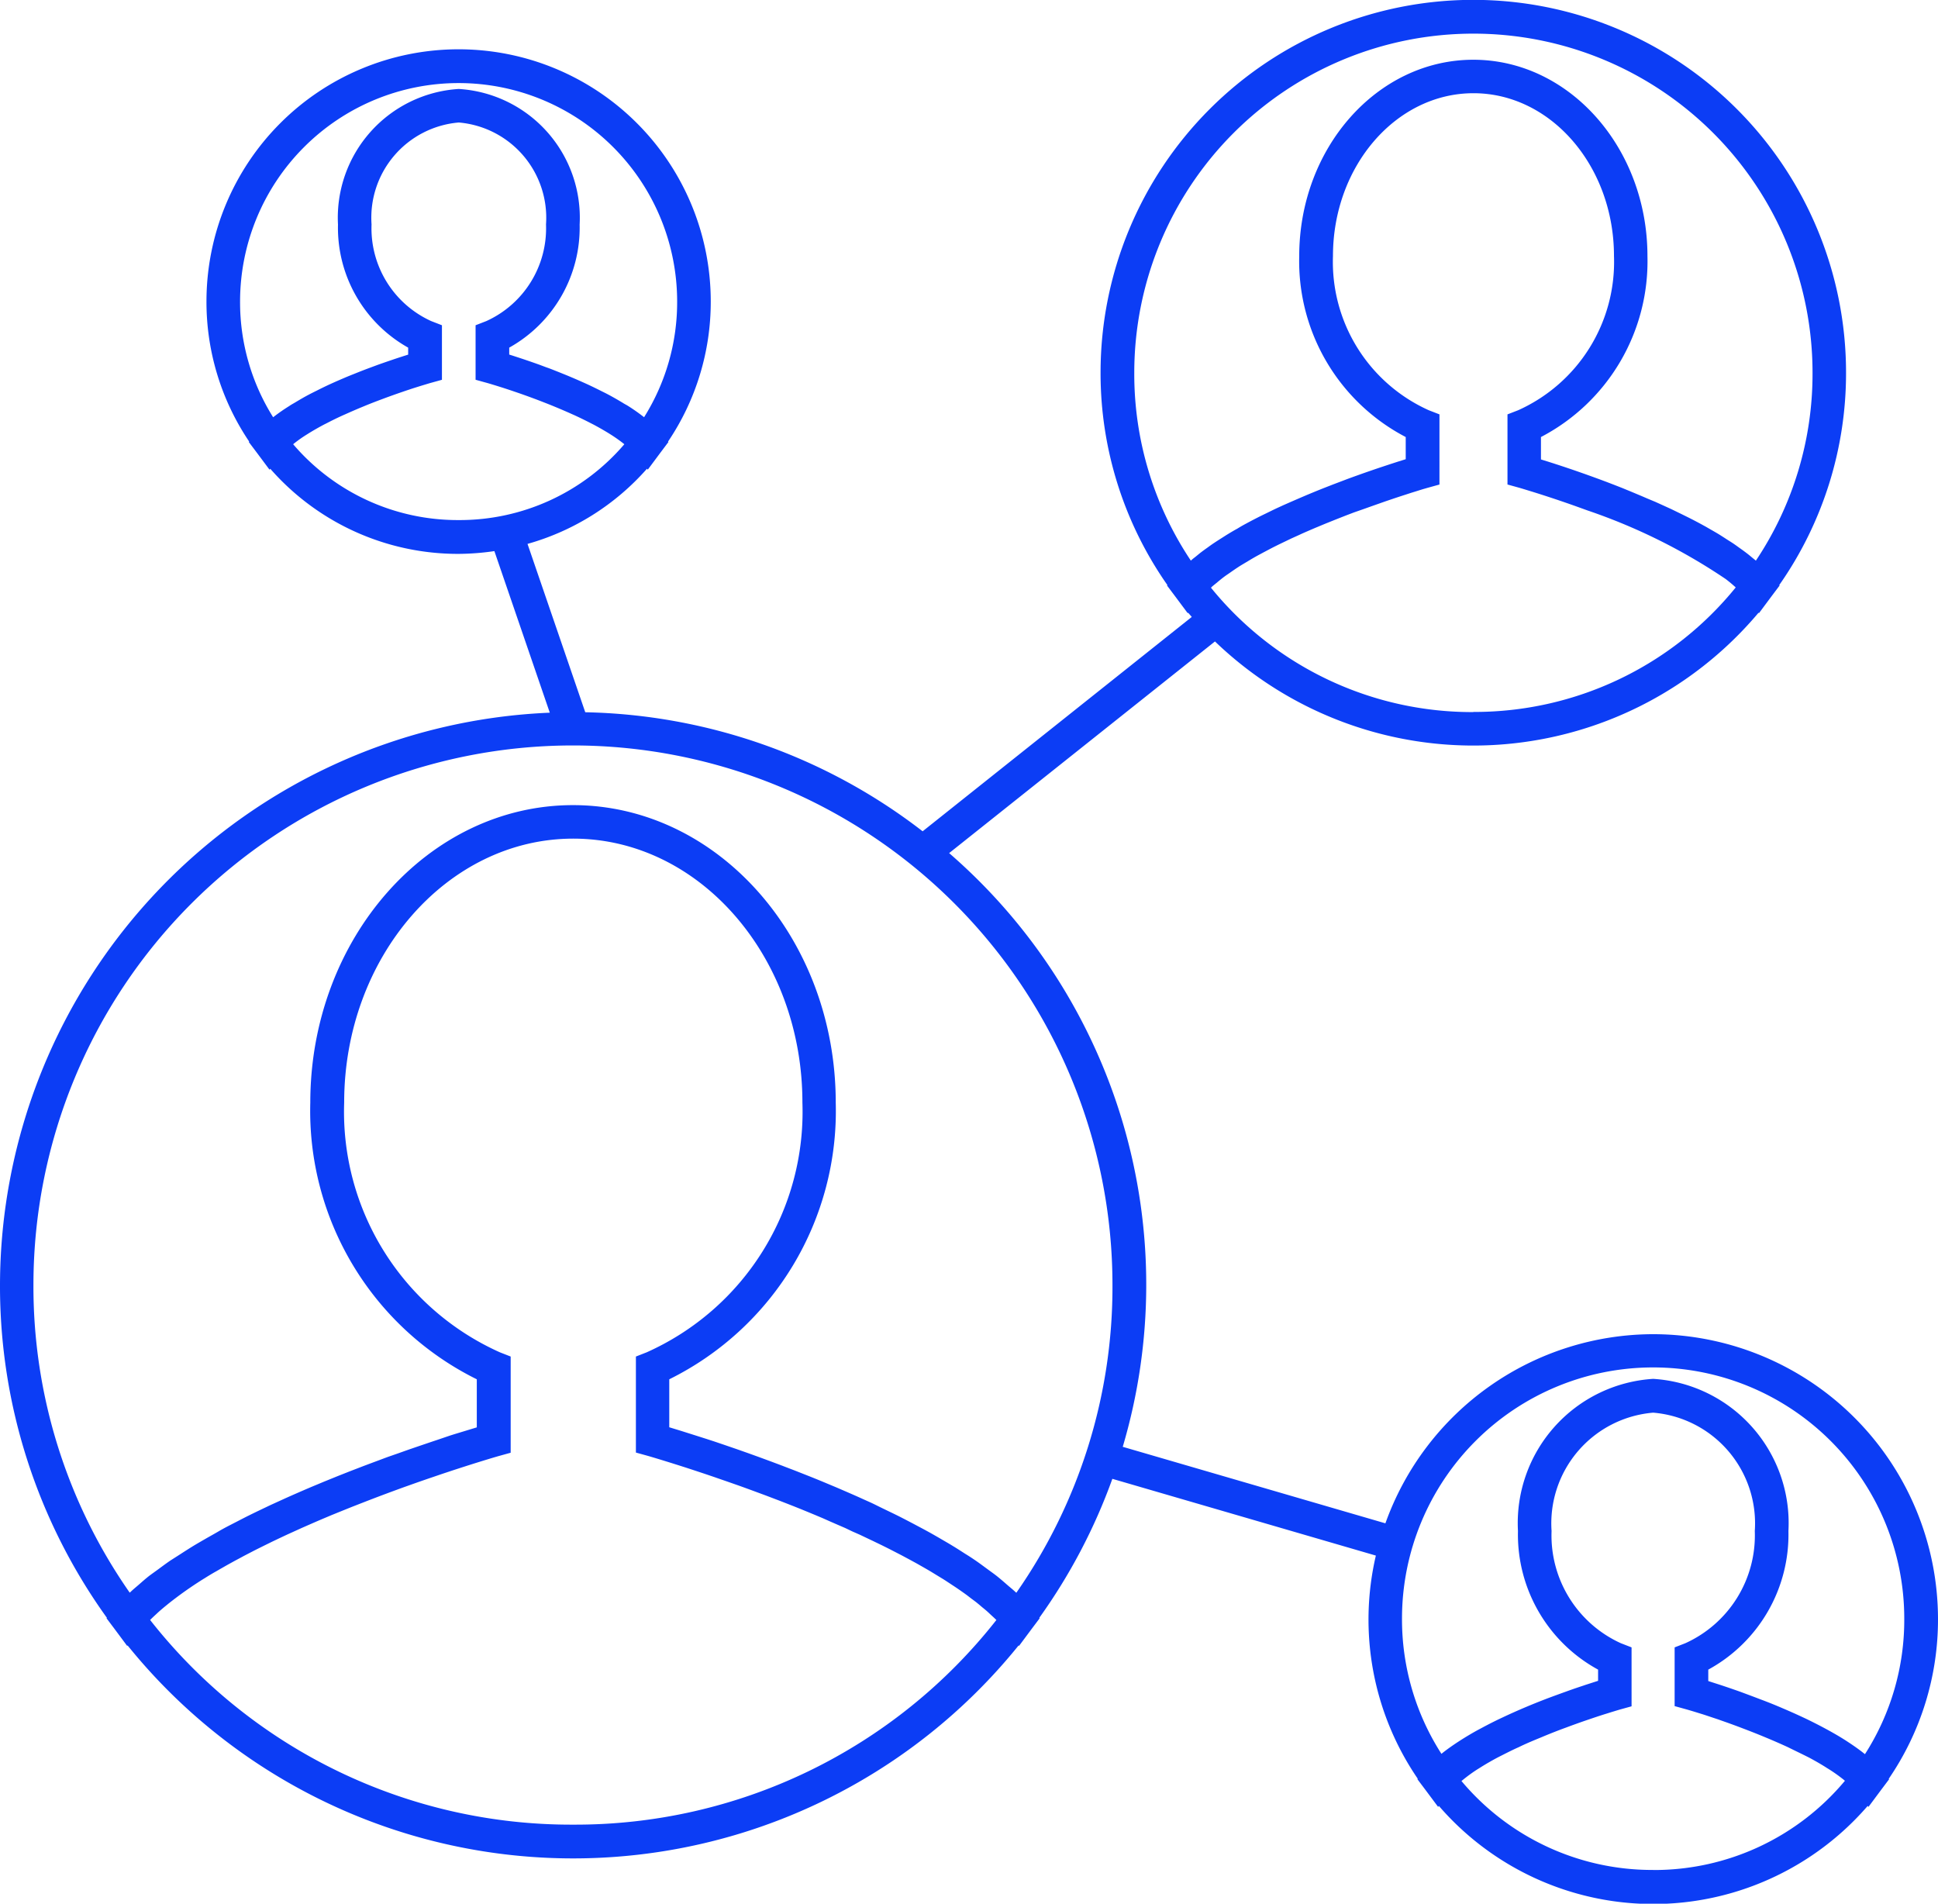<svg xmlns="http://www.w3.org/2000/svg" width="57.323" height="56.305" viewBox="0 0 57.323 56.305"><g transform="translate(-4.75 -5.518)"><path d="M53.651,44.979a8.428,8.428,0,0,0-7.923,5.594L37.959,48.31a16.889,16.889,0,0,0-5.135-17.56l7.863-6.26a11.022,11.022,0,0,0,16.078-.85l.012.014.372-.5.239-.318-.011-.013a10.922,10.922,0,0,0,1.976-6.284,11.025,11.025,0,1,0-22.05,0,10.917,10.917,0,0,0,1.977,6.284l-.011.013.239.318.373.5.012-.014c.035.042.072.082.108.125L32.04,30.105a16.857,16.857,0,0,0-9.979-3.521l-1.708-4.979a7.369,7.369,0,0,0,3.534-2.224l.023.028.372-.5.239-.318-.011-.013a7.387,7.387,0,0,0,1.263-4.144,7.458,7.458,0,1,0-14.916,0,7.386,7.386,0,0,0,1.263,4.144l-.011.013.234.311.006.008.373.5.023-.027A7.381,7.381,0,0,0,18.314,21.9a7.582,7.582,0,0,0,1.059-.082l1.639,4.779A16.969,16.969,0,0,0,4.75,43.527a16.794,16.794,0,0,0,3.162,9.841l-.011.013.239.318.372.5.012-.014a16.934,16.934,0,0,0,26.355,0l.012.014.372-.5.239-.318-.011-.013a16.855,16.855,0,0,0,2.161-4.111l7.794,2.27a8.332,8.332,0,0,0,1.239,6.6l-.011.013.234.311.006.008.373.5.023-.027a8.383,8.383,0,0,0,12.683,0l.023.028.372-.5.239-.318-.011-.013A8.339,8.339,0,0,0,62.073,53.4,8.432,8.432,0,0,0,53.651,44.979Zm-5.322-18.4A9.944,9.944,0,0,1,40.568,22.9c.008-.007.014-.014.021-.021.043-.04.094-.078.14-.117.077-.064.153-.128.238-.191.055-.041.116-.08.174-.121.085-.06.171-.119.262-.178.064-.041.132-.08.2-.121.094-.056.187-.113.285-.168.07-.04.144-.078.217-.118.1-.053.2-.106.3-.158.076-.038.152-.076.229-.113l.31-.149.237-.107c.1-.047.209-.094.313-.139.079-.034.158-.068.236-.1.105-.044.21-.088.315-.13l.229-.092.3-.118.223-.085.287-.1.207-.074.27-.095.182-.064L46,20.254l.148-.049.213-.069.123-.04.168-.052.085-.027.111-.034.056-.016.062-.018.361-.1V17.774l-.317-.123a4.809,4.809,0,0,1-2.833-4.561c0-2.655,1.864-4.815,4.156-4.815s4.156,2.16,4.156,4.815a4.809,4.809,0,0,1-2.833,4.561l-.317.123v2.074l.361.1.107.032.157.048c.282.086.775.242,1.378.456l.366.132a17.159,17.159,0,0,1,4.087,2.029l0,0q.159.122.295.247A9.947,9.947,0,0,1,48.329,26.575ZM39.974,22.1A9.93,9.93,0,0,1,38.3,16.544a10.031,10.031,0,1,1,20.062,0A9.939,9.939,0,0,1,56.686,22.1c-.038-.033-.082-.066-.122-.1s-.1-.084-.155-.125c-.07-.054-.144-.107-.219-.16-.057-.041-.113-.082-.172-.122-.079-.053-.16-.1-.243-.156-.06-.038-.119-.077-.181-.115-.089-.054-.182-.107-.275-.16-.059-.034-.116-.068-.176-.1-.149-.082-.3-.162-.454-.239l-.188-.093-.3-.146c-.077-.036-.154-.07-.231-.106l-.258-.117-.24-.1c-.083-.036-.166-.072-.248-.106l-.238-.1c-.082-.033-.162-.066-.243-.1l-.227-.089-.242-.093-.209-.078-.236-.086-.192-.069-.225-.079-.168-.058-.214-.072-.142-.047-.19-.062-.119-.038-.25-.078v-.662a5.864,5.864,0,0,0,3.15-5.35c0-3.2-2.31-5.809-5.15-5.809s-5.15,2.606-5.15,5.809a5.866,5.866,0,0,0,3.15,5.35V19.1l-.243.076-.213.069-.085.028-.235.078-.113.038-.252.087-.137.048-.26.093-.17.062-.263.1-.187.071-.274.107-.195.078-.278.115-.211.09-.272.118-.227.1c-.086.04-.172.078-.258.119s-.182.089-.273.133-.161.078-.241.119q-.216.11-.425.225c-.058.032-.113.065-.169.1-.1.054-.19.108-.282.164-.06.036-.117.074-.176.111-.084.053-.168.107-.249.161-.058.039-.113.079-.168.119-.076.054-.151.108-.222.163-.053.042-.1.083-.154.125S40.012,22.062,39.974,22.1ZM12.829,17.859a6.4,6.4,0,0,1-.978-3.42,6.464,6.464,0,1,1,12.928,0,6.4,6.4,0,0,1-.978,3.419,5.777,5.777,0,0,0-.484-.34c-.045-.028-.1-.054-.141-.082-.141-.085-.284-.168-.433-.247-.074-.04-.15-.076-.225-.114-.128-.064-.256-.127-.386-.187-.082-.038-.162-.073-.243-.109-.127-.056-.252-.109-.377-.161l-.235-.095c-.126-.049-.246-.1-.366-.14l-.2-.075c-.127-.046-.243-.086-.357-.125-.047-.016-.1-.034-.142-.048-.151-.05-.288-.095-.4-.13V15.8a4.066,4.066,0,0,0,2.083-3.642,3.815,3.815,0,0,0-3.575-4.009,3.815,3.815,0,0,0-3.573,4.009A4.066,4.066,0,0,0,16.823,15.8v.207c-.113.035-.249.079-.4.129l-.158.054c-.109.037-.218.075-.339.118l-.221.082c-.113.042-.227.085-.347.133l-.25.1c-.119.048-.238.1-.359.152-.087.038-.172.076-.259.116-.125.058-.246.117-.368.179-.082.041-.162.08-.241.122-.14.074-.274.153-.407.233-.054.032-.113.063-.165.1A5.433,5.433,0,0,0,12.829,17.859ZM18.315,20.9a6.4,6.4,0,0,1-4.894-2.243l.025-.021a3.911,3.911,0,0,1,.373-.263l.073-.046c.139-.085.287-.17.442-.252l.076-.038c.16-.083.326-.165.5-.243l.042-.018c.164-.074.329-.146.494-.214l.089-.037c.162-.067.323-.129.481-.188l.117-.044c.15-.055.295-.107.433-.155l.114-.039c.135-.046.264-.089.382-.126l.07-.022c.122-.038.236-.072.329-.1l.361-.1V15.138l-.317-.123a3.011,3.011,0,0,1-1.765-2.859,2.826,2.826,0,0,1,2.579-3.015A2.827,2.827,0,0,1,20.9,12.156a3.011,3.011,0,0,1-1.766,2.859l-.317.123v1.612l.361.1c.093.027.207.062.329.1l.07.022c.117.037.247.08.382.126l.114.039c.139.048.284.1.433.155l.118.044c.156.06.317.122.479.188l.092.038c.164.068.328.139.49.212l.048.021c.168.077.333.158.492.24l.079.04c.154.082.3.166.44.251l.075.047a4.47,4.47,0,0,1,.371.262l.027.022A6.409,6.409,0,0,1,18.315,20.9ZM21.7,59.485A15.827,15.827,0,0,1,9.19,53.431c.058-.058.119-.115.181-.172.021-.019.041-.039.062-.058.082-.073.168-.146.257-.217l.037-.031a11.262,11.262,0,0,1,1.036-.732l.046-.028c.11-.069.221-.137.335-.2l.1-.058c.1-.057.2-.115.3-.17l.125-.069c.095-.052.189-.1.286-.154l.144-.075c.091-.047.182-.095.275-.141l.165-.082.264-.13.168-.08c.09-.042.18-.085.27-.127l.172-.078.262-.119.184-.081.259-.113.18-.077.259-.109.177-.072.262-.106.172-.069.256-.1.174-.068.247-.095.166-.063.254-.095.144-.053.254-.093.135-.048.256-.091.111-.039.26-.09.095-.032.249-.085.083-.028.247-.082.06-.02.253-.082.025-.008c.638-.205,1.038-.321,1.057-.326l.361-.1V45.64l-.317-.124a7.793,7.793,0,0,1-4.608-7.388c0-4.3,3.04-7.806,6.777-7.806s6.777,3.5,6.777,7.806a7.792,7.792,0,0,1-4.608,7.388l-.317.124v2.84l.361.1c.018.005.417.121,1.054.325l.036.011.244.08.064.021.244.081.084.028.247.084.1.035.246.085.129.045.237.083.156.056.233.085.162.06.241.089.176.067.234.089.193.075.227.089.205.082.222.091.215.089.216.091.225.1.209.091.231.1.209.1.227.1.21.1c.075.036.15.07.225.107l.207.1.221.11.206.106c.071.037.143.073.213.111l.2.107c.071.039.142.077.212.116l.188.107c.069.04.14.08.207.12l.188.115c.064.039.129.078.192.117s.146.095.218.142l.144.095q.175.118.339.238l.115.089c.069.052.139.1.205.157.04.031.075.064.113.095.062.052.124.1.182.154.038.034.071.067.107.1s.1.09.143.135A15.836,15.836,0,0,1,21.7,59.485Zm13.11-6.86-.027-.023c-.069-.066-.149-.129-.223-.193-.107-.093-.212-.186-.328-.278-.086-.068-.18-.133-.27-.2-.117-.085-.231-.172-.354-.256-.1-.068-.2-.135-.308-.2-.124-.08-.247-.16-.375-.237-.11-.068-.225-.133-.339-.2-.129-.075-.259-.15-.392-.223s-.24-.129-.362-.194-.266-.14-.4-.209-.25-.125-.377-.186-.272-.131-.41-.2-.258-.119-.387-.178-.27-.121-.406-.18-.262-.114-.394-.17l-.392-.164c-.134-.055-.266-.109-.4-.162l-.37-.146c-.133-.052-.264-.1-.395-.152l-.346-.13-.378-.139-.317-.114c-.123-.043-.245-.087-.362-.127l-.276-.095-.339-.115-.227-.074-.314-.1-.174-.055-.275-.087-.347-.106V46.313a8.854,8.854,0,0,0,4.924-8.182c0-4.852-3.486-8.8-7.771-8.8s-7.771,3.948-7.771,8.8a8.854,8.854,0,0,0,4.925,8.182v1.422l-.345.105-.329.1-.117.037L17.7,48.1l-.174.058-.38.129-.236.081c-.126.043-.258.091-.391.138l-.288.1c-.131.048-.266.1-.4.149l-.323.121-.415.16-.349.138-.416.169-.374.156c-.136.058-.271.116-.408.176s-.262.115-.394.175l-.4.182-.4.191c-.129.063-.257.125-.384.19s-.265.137-.4.206-.246.129-.367.2-.26.147-.388.221-.231.133-.342.2c-.127.078-.249.156-.371.235-.105.068-.211.135-.313.2-.121.083-.235.168-.349.252-.092.068-.188.135-.275.2-.115.09-.217.182-.323.274-.076.066-.156.13-.227.2-.009.008-.018.015-.026.023a15.81,15.81,0,0,1-2.848-9.1,15.958,15.958,0,0,1,31.916,0A15.793,15.793,0,0,1,34.812,52.626Zm18.839,8.2a7.36,7.36,0,0,1-5.671-2.63l.037-.03a4.681,4.681,0,0,1,.429-.313l.062-.038q.251-.16.538-.313l.017-.009c.2-.1.4-.206.614-.3l.03-.015c.207-.1.416-.186.626-.272l.071-.03c.2-.083.4-.162.6-.236l.082-.03c.192-.072.379-.139.556-.2l.073-.025c.175-.06.341-.115.489-.162l.046-.014c.152-.048.29-.09.4-.123l.361-.1V54.242l-.317-.123A3.5,3.5,0,0,1,50.643,50.8a3.286,3.286,0,0,1,3.006-3.5,3.285,3.285,0,0,1,3.005,3.5A3.5,3.5,0,0,1,54.6,54.119l-.317.123v1.737l.361.1c.11.032.244.072.39.118l.069.021c.141.045.3.1.463.153l.1.036c.17.059.347.123.531.192l.105.04c.19.072.385.148.581.229l.087.036c.205.085.411.174.614.267l.042.019c.2.1.4.194.6.295l.032.016c.187.1.362.2.528.307.023.015.048.029.071.044a4.771,4.771,0,0,1,.421.3l.042.036A7.353,7.353,0,0,1,53.651,60.827ZM59.913,57.4l-.014-.01c-.145-.117-.306-.23-.474-.341-.03-.019-.058-.039-.089-.058-.167-.107-.343-.209-.526-.309l-.1-.054q-.28-.15-.571-.289l-.071-.033q-.3-.14-.6-.267l-.02-.009c-.2-.086-.4-.166-.6-.241l-.074-.028c-.186-.071-.364-.137-.533-.2l-.078-.028c-.166-.058-.32-.111-.461-.158l-.048-.016-.376-.121V54.9a4.551,4.551,0,0,0,2.371-4.1,4.274,4.274,0,0,0-4-4.5,4.274,4.274,0,0,0-4,4.5,4.552,4.552,0,0,0,2.37,4.1v.331l-.384.124-.036.013c-.144.047-.3.1-.474.162l-.063.023c-.174.062-.356.129-.547.2l-.054.021c-.4.154-.822.331-1.241.528l-.055.026c-.2.093-.392.192-.583.294l-.09.048c-.186.1-.364.207-.535.315-.027.017-.052.034-.079.051-.172.113-.334.227-.481.345l-.012.009a7.355,7.355,0,0,1-1.166-4,7.428,7.428,0,0,1,14.856,0A7.356,7.356,0,0,1,59.913,57.4Z" fill="#0c3df5"/></g></svg>